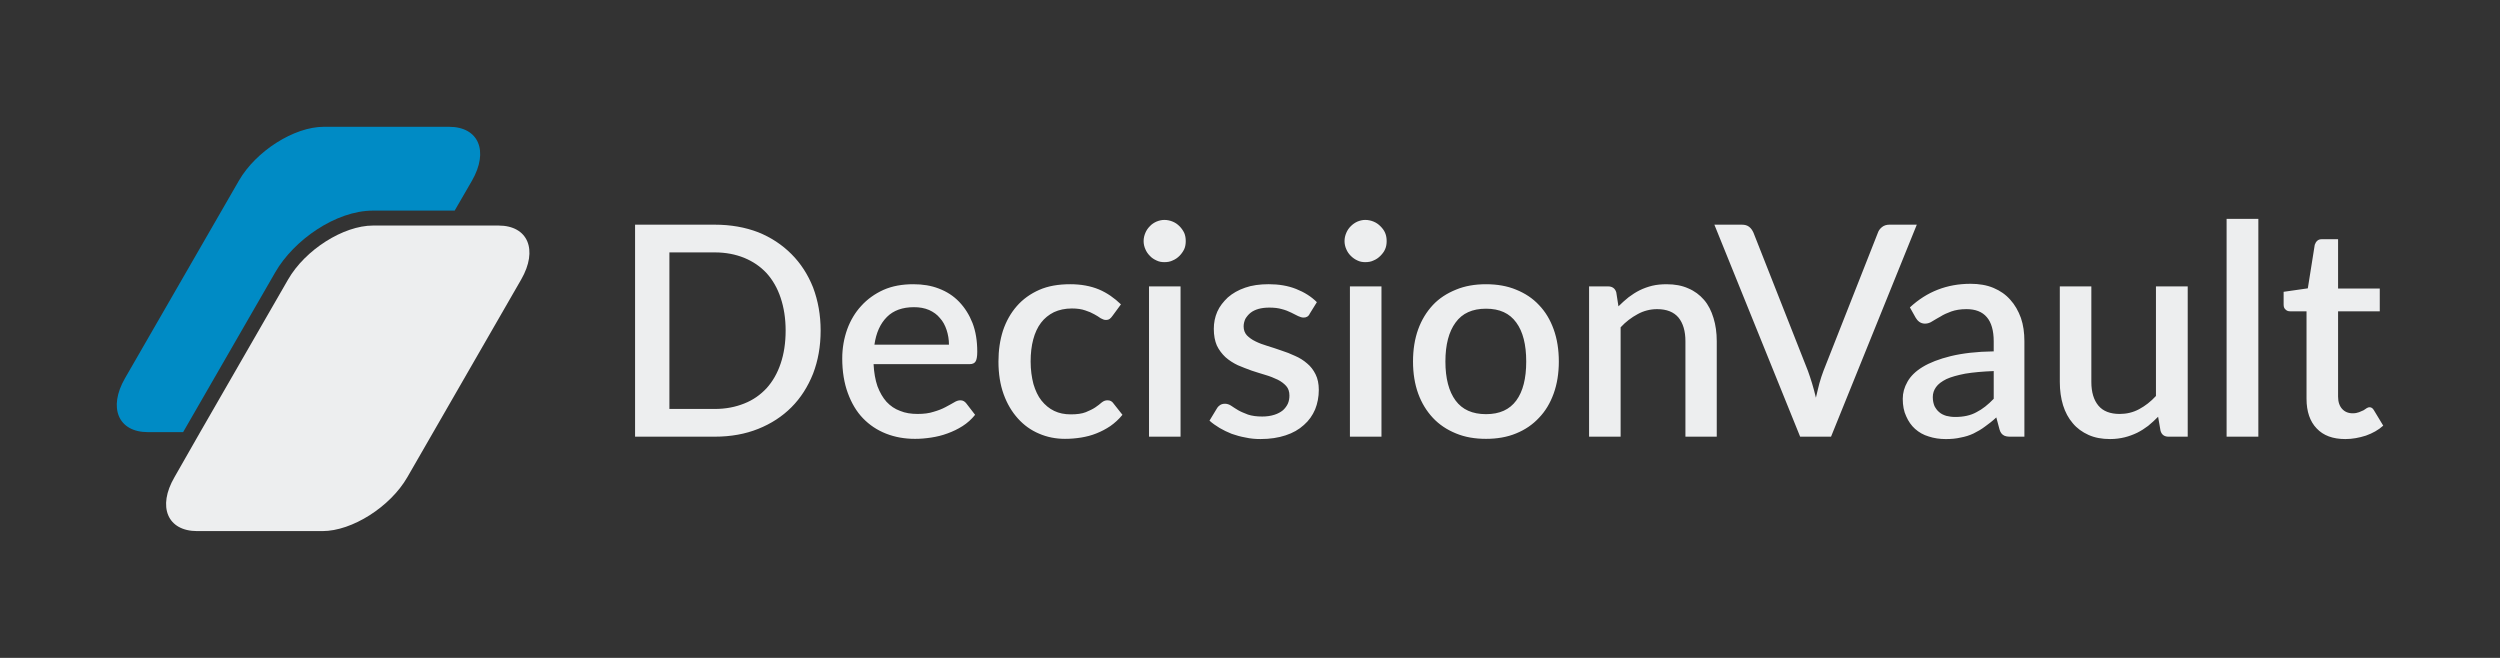 <?xml version="1.0" encoding="utf-8"?>
<!-- Generator: Adobe Illustrator 25.3.1, SVG Export Plug-In . SVG Version: 6.00 Build 0)  -->
<svg version="1.1" id="Layer_1" xmlns="http://www.w3.org/2000/svg" xmlns:xlink="http://www.w3.org/1999/xlink" x="0px" y="0px"
	 viewBox="0 0 3800 1000" style="enable-background:new 0 0 3800 1000;" xml:space="preserve">
<rect x="0" y="0" width="3800" height="1000" fill="#333333" stroke="none"/>
<style type="text/css">
	.st0{fill:#EDEEEF;}
	.st1{fill-rule:evenodd;clip-rule:evenodd;fill:#EDEEEF;}
	.st2{fill-rule:evenodd;clip-rule:evenodd;fill:#008BC5;}
</style>
<g>
	<path class="st0" d="M1247.37,502.47c0,24.03-3.94,45.75-11.49,65.49c-7.88,19.76-18.72,36.87-32.84,51.02
		c-14.12,14.16-30.87,25.02-50.57,32.91c-19.7,7.9-41.7,11.85-66,11.85H965.3V341.51h121.17c24.3,0,46.3,3.95,66,11.52
		c19.7,7.9,36.45,19.1,50.57,33.24c14.12,14.15,24.96,30.94,32.84,50.69C1243.43,457.05,1247.37,478.77,1247.37,502.47
		L1247.37,502.47z M1194.17,502.47c0-18.44-2.62-34.9-7.55-49.71c-4.93-14.81-12.15-27.32-21.35-37.52
		c-9.52-10.21-20.68-17.78-34.15-23.37c-13.14-5.27-27.91-8.23-44.66-8.23h-68.96v237.97h68.96c16.75,0,31.53-2.96,44.66-8.23
		c13.46-5.27,24.63-13.16,34.15-23.37c9.2-10.21,16.42-22.71,21.35-37.53C1191.55,538.02,1194.17,521.23,1194.17,502.47
		L1194.17,502.47z M1442.42,523.86c0-7.89-1.31-15.46-3.61-22.38c-2.3-6.92-5.58-13.16-10.18-18.1c-4.27-5.27-9.85-9.22-16.42-12.19
		c-6.89-2.96-14.45-4.28-22.98-4.28c-17.4,0-31.2,4.94-41.05,14.81c-10.18,10.21-16.41,24.03-19.05,42.13H1442.42z M1327.82,553.49
		c0.66,12.84,2.63,24.03,5.91,33.57c3.62,9.54,8.21,17.45,13.79,23.7c5.91,6.26,12.48,10.86,20.69,13.83
		c7.88,3.29,16.74,4.6,26.6,4.6c9.19,0,17.4-0.98,24.3-3.29c6.9-1.98,12.81-4.28,17.73-6.91c5.26-2.63,9.52-5.26,13.14-7.24
		c3.61-2.3,6.9-3.29,9.85-3.29c3.61,0,6.57,1.64,8.87,4.61l13.46,17.45c-5.58,6.9-11.82,12.51-19.05,17.11
		c-7.22,4.61-14.78,8.23-22.99,11.19c-7.88,2.96-16.09,4.94-24.63,6.25c-8.54,1.32-16.75,1.98-24.63,1.98
		c-16.09,0-30.54-2.63-44-7.9c-13.46-5.26-25.28-13.16-35.14-23.37c-9.85-10.2-17.4-23.04-22.99-38.18
		c-5.59-15.14-8.54-32.91-8.54-52.66c0-15.8,2.63-30.61,7.55-44.44c4.93-13.49,12.15-25.67,21.34-35.55
		c9.19-10.2,20.69-18.43,33.83-24.36c13.46-5.93,28.56-8.56,45.31-8.56c14.12,0,26.93,1.97,38.75,6.58
		c12.15,4.61,22.33,11.2,30.87,20.08c8.54,8.88,15.43,19.74,20.36,32.26c4.92,12.83,7.22,27.32,7.22,43.77
		c0,7.25-0.99,12.51-2.63,14.81c-1.64,2.63-4.6,3.95-8.87,3.95H1327.82z M1691,480.09c-1.31,1.97-2.95,3.62-4.27,4.61
		c-1.32,0.99-3.29,1.64-5.91,1.64c-2.3,0-4.93-0.99-7.88-2.63c-2.63-1.98-5.91-3.95-9.52-5.93c-3.94-2.3-8.54-4.28-13.79-5.93
		c-5.58-1.97-12.15-2.96-20.36-2.96c-10.18,0-19.38,1.97-27.25,5.6c-7.88,3.95-14.45,9.22-19.7,16.13
		c-5.26,6.91-9.19,15.47-11.82,25.35c-2.63,9.87-3.94,21.06-3.94,33.57c0,12.84,1.65,24.03,4.27,34.23
		c2.95,9.88,6.89,18.44,12.15,25.02c5.58,6.91,11.82,12.18,19.37,15.8c7.55,3.62,15.77,5.26,25.29,5.26
		c9.19,0,16.74-0.98,22.66-3.29c5.58-2.3,10.51-4.61,14.45-7.24c3.94-2.63,7.23-5.27,9.85-7.57c2.96-2.3,5.58-3.29,8.87-3.29
		c3.94,0,6.9,1.64,8.87,4.61l13.79,17.45c-5.58,6.9-11.82,12.51-18.39,17.11c-6.9,4.61-13.79,8.23-21.34,11.19
		c-7.23,2.96-15.11,4.94-22.99,6.25c-8.21,1.32-16.42,1.98-24.63,1.98c-14.12,0-27.26-2.63-39.4-7.9
		c-12.48-5.26-22.99-12.83-32.18-23.04c-9.19-10.2-16.42-22.38-21.67-36.87c-5.26-14.48-7.88-31.27-7.88-49.7
		c0-17.11,2.3-32.58,6.9-47.06c4.93-14.49,11.82-26.66,21.01-37.2c9.2-10.53,20.69-18.75,34.15-24.68
		c13.46-5.93,29.23-8.56,46.96-8.56c16.42,0,30.87,2.63,43.67,7.9c12.48,5.27,23.64,13.16,33.49,22.71L1691,480.09z M1794.44,435.32
		v228.43h-47.94V435.32H1794.44z M1802.33,366.53c0,4.28-0.66,8.56-2.3,12.18c-1.97,3.95-4.27,7.24-7.22,10.21
		c-2.95,2.96-6.24,5.26-10.18,6.9c-3.94,1.98-8.21,2.64-12.81,2.64c-4.27,0-8.21-0.66-12.15-2.64c-3.61-1.64-7.22-3.95-9.85-6.9
		c-2.95-2.97-5.26-6.26-6.9-10.21c-1.64-3.62-2.63-7.9-2.63-12.18c0-4.61,0.99-8.56,2.63-12.51c1.64-3.95,3.94-7.24,6.9-10.2
		c2.63-2.96,6.24-5.26,9.85-6.91c3.94-1.64,7.88-2.63,12.15-2.63c4.6,0,8.87,0.99,12.81,2.63c3.94,1.65,7.22,3.95,10.18,6.91
		c2.95,2.96,5.26,6.26,7.22,10.2C1801.67,357.97,1802.33,361.92,1802.33,366.53L1802.33,366.53z M1990.81,476.79
		c-0.98,2.31-2.3,3.62-3.94,4.61c-1.65,0.99-3.29,1.31-5.58,1.31c-2.63,0-5.25-0.99-8.21-2.3c-2.95-1.64-6.56-3.29-10.51-5.27
		c-3.94-1.97-8.87-3.95-14.12-5.27c-5.59-1.64-11.82-2.31-19.04-2.31c-6.24,0-11.5,0.66-16.43,1.98c-4.6,1.31-8.86,3.29-12.15,5.92
		c-3.28,2.63-5.91,5.93-7.88,9.22c-1.65,3.62-2.63,7.57-2.63,11.52c0,5.27,1.64,9.88,4.93,13.5c3.29,3.29,7.55,6.58,13.13,9.21
		c5.25,2.64,11.49,4.94,18.06,6.91c6.89,2.3,14.12,4.28,21.02,6.91c7.22,2.31,14.12,4.94,21.01,8.23
		c6.89,2.96,13.14,6.9,18.39,11.52c5.25,4.28,9.52,9.88,12.8,16.46c3.29,6.58,4.93,14.48,4.93,23.7c0,10.53-1.97,20.73-5.57,29.63
		c-3.95,9.21-9.53,17.11-17.07,23.69c-7.55,6.91-16.75,12.19-27.91,15.8c-10.84,3.62-23.65,5.6-38.09,5.6
		c-7.89,0-15.43-0.66-22.66-2.31c-7.55-1.31-14.45-3.29-21.02-5.59c-6.57-2.63-12.81-5.6-18.39-8.89
		c-5.91-3.62-11.17-7.24-15.44-11.19l11.17-18.43c1.31-2.3,2.95-3.95,4.93-5.27c1.97-1.31,4.6-1.97,7.55-1.97
		c2.95,0,6.24,0.98,9.19,2.96c3.28,2.3,6.57,4.28,10.83,6.91c3.94,2.3,8.87,4.28,14.78,6.58c5.91,1.98,13.14,2.97,21.67,2.97
		c7.23,0,13.14-0.99,18.39-2.63c5.25-1.65,9.52-3.96,13.13-6.91c3.29-2.97,5.92-6.59,7.56-10.21c1.64-3.95,2.29-7.89,2.29-12.18
		c0-5.93-1.64-10.86-4.93-14.48c-3.28-3.62-7.54-6.91-12.8-9.55c-5.58-2.63-11.82-5.26-18.72-7.24c-6.89-1.98-13.79-4.28-21.02-6.59
		c-7.22-2.63-14.12-5.27-21.02-8.22c-6.89-3.29-13.13-7.25-18.71-12.19c-5.26-4.94-9.85-10.86-13.14-17.77
		c-2.95-6.91-4.6-15.14-4.6-25.35c0-8.88,1.65-17.78,5.26-26c3.61-8.23,9.19-15.14,16.09-21.73c7.22-6.26,15.76-11.19,26.27-14.81
		c10.18-3.62,22.33-5.27,35.79-5.27c15.44,0,29.23,2.3,41.71,7.24c12.48,4.94,22.98,11.52,31.53,20.07L1990.81,476.79z
		 M2099.83,435.32v228.43h-47.95V435.32H2099.83z M2107.71,366.53c0,4.28-0.66,8.56-2.3,12.18c-1.65,3.95-4.27,7.24-7.23,10.21
		c-2.95,2.96-6.23,5.26-10.17,6.9c-3.95,1.98-8.21,2.64-12.81,2.64c-4.27,0-8.21-0.66-12.15-2.64c-3.62-1.64-6.89-3.95-9.85-6.9
		c-2.96-2.97-5.26-6.26-6.89-10.21c-1.65-3.62-2.63-7.9-2.63-12.18c0-4.61,0.98-8.56,2.63-12.51c1.64-3.95,3.94-7.24,6.89-10.2
		c2.96-2.96,6.23-5.26,9.85-6.91c3.94-1.64,7.88-2.63,12.15-2.63c4.6,0,8.86,0.99,12.81,2.63c3.94,1.65,7.22,3.95,10.17,6.91
		c2.97,2.96,5.59,6.26,7.23,10.2C2107.05,357.97,2107.71,361.92,2107.71,366.53L2107.71,366.53z M2258.76,432.03
		c16.74,0,32.18,2.63,45.65,8.23c13.79,5.59,25.29,13.16,34.81,23.37c9.85,10.21,17.07,22.38,22.33,36.87
		c5.24,14.48,7.87,30.94,7.87,49.04c0,17.78-2.63,34.23-7.87,48.72c-5.26,14.48-12.48,26.66-22.33,36.86
		c-9.52,10.21-21.02,18.1-34.81,23.7c-13.47,5.6-28.9,8.23-45.65,8.23c-17.07,0-32.18-2.63-45.65-8.23
		c-13.79-5.6-25.61-13.49-35.14-23.7c-9.51-10.2-17.06-22.38-22.33-36.86c-5.24-14.49-7.87-30.94-7.87-48.72
		c0-18.1,2.63-34.56,7.87-49.04c5.27-14.48,12.82-26.66,22.33-36.87c9.53-10.2,21.35-17.78,35.14-23.37
		C2226.58,434.67,2241.69,432.03,2258.76,432.03L2258.76,432.03z M2258.76,629.52c20.69,0,35.79-6.92,45.98-20.74
		c10.17-13.82,15.11-33.57,15.11-59.25c0-25.67-4.94-45.42-15.11-59.25c-10.19-14.15-25.29-21.06-45.98-21.06
		s-36.12,6.91-46.31,21.06c-10.17,13.83-15.43,33.57-15.43,59.25c0,25.68,5.25,45.42,15.43,59.25
		C2222.64,622.61,2238.07,629.52,2258.76,629.52L2258.76,629.52z M2460.05,465.61c4.93-4.94,10.18-9.55,15.44-13.83
		c5.26-3.95,10.83-7.57,16.74-10.53c5.92-2.96,12.48-5.27,19.04-6.91c6.89-1.65,14.13-2.3,22.01-2.3c12.48,0,23.31,1.97,32.83,6.25
		c9.52,3.95,17.41,9.88,23.98,17.45c6.56,7.57,11.16,16.79,14.45,27.65c3.28,10.53,4.93,22.38,4.93,35.21v145.16h-47.62V518.6
		c0-15.47-3.62-27.32-10.51-35.88c-7.22-8.55-18.05-12.83-32.51-12.83c-10.51,0-20.68,2.64-29.55,7.57
		c-9.19,4.94-18.06,11.52-25.94,20.07v166.22h-47.95V435.32h28.89c6.57,0,10.84,3.29,12.48,9.22L2460.05,465.61z M2913.53,341.51
		l-130.36,322.24h-46.96l-130.37-322.24h41.71c4.6,0,8.2,0.99,11.16,3.29c2.96,2.3,4.93,5.27,6.56,8.89l82.75,210
		c4.27,11.85,8.54,25.34,12.15,40.81c1.65-7.57,3.62-14.82,5.26-21.72c1.98-6.91,3.94-13.17,6.24-19.09l82.74-210
		c0.99-2.96,2.96-5.93,6.24-8.56c2.96-2.3,6.56-3.62,11.17-3.62H2913.53z M3030.45,564.02c-17.08,0.66-31.53,1.98-43.35,3.95
		c-11.82,2.31-21.35,4.94-28.57,8.23c-7.22,3.62-12.48,7.56-15.76,12.18c-3.29,4.61-4.93,9.55-4.93,15.14
		c0,5.27,0.98,9.87,2.62,13.82c1.98,3.62,4.28,6.91,7.23,9.21c2.96,2.63,6.56,4.28,10.83,5.6c3.95,0.99,8.54,1.64,13.47,1.64
		c12.48,0,23.32-2.31,32.18-7.24c9.19-4.61,17.73-11.52,26.28-20.4V564.02z M2903.04,467.25c25.94-24.03,56.48-35.88,92.27-35.88
		c12.8,0,24.63,1.97,34.8,6.25c10.19,4.28,18.72,10.21,25.62,18.11c6.9,7.57,12.15,16.79,16.1,27.65
		c3.61,10.53,5.25,22.38,5.25,35.21v145.16h-21.35c-4.6,0-8.2-0.65-10.5-2.3c-2.31-1.32-4.61-3.95-5.92-8.56l-4.93-18.43
		c-5.59,5.27-11.5,9.87-17.07,13.82c-5.59,4.28-11.49,7.57-17.4,10.54c-6.24,2.96-12.48,4.94-19.7,6.25
		c-6.9,1.65-14.46,2.31-22.66,2.31c-9.19,0-18.06-1.32-25.95-3.95c-7.87-2.3-14.78-6.25-20.69-11.52
		c-5.57-4.94-10.17-11.52-13.46-19.09c-3.62-7.57-5.26-16.45-5.26-26.66c0-8.89,2.3-17.44,7.22-26.01
		c4.6-8.22,12.15-15.8,22.99-22.38c10.84-6.59,25.29-12.18,42.69-16.46c17.73-4.28,39.4-6.91,65.35-7.24V518.6
		c0-16.12-3.62-28.63-10.51-36.54c-6.9-8.22-17.4-12.18-30.87-12.18c-9.19,0-16.74,1.31-23.32,3.62
		c-6.23,2.31-11.49,4.61-16.09,7.57c-4.6,2.63-8.86,4.94-12.48,7.24c-3.29,2.3-7.22,3.62-11.16,3.62c-3.29,0-6.24-0.98-8.54-2.63
		c-2.3-1.65-4.27-3.95-5.58-6.26L2903.04,467.25z M3325.32,435.32v228.43h-29.22c-6.24,0-10.52-2.96-12.16-9.21l-3.61-21.07
		c-4.93,4.94-9.85,9.55-15.11,13.83c-5.25,3.95-10.84,7.57-16.74,10.53c-6.24,2.96-12.48,5.27-19.05,6.91
		c-6.89,1.65-14.12,2.63-22,2.63c-12.48,0-23.31-1.97-32.84-6.25c-9.52-4.28-17.72-10.2-23.97-17.78
		c-6.56-7.57-11.49-16.79-14.78-27.32c-3.29-10.86-4.93-22.38-4.93-35.22V435.32h47.94v145.49c0,15.14,3.62,27.32,10.84,35.88
		c6.9,8.23,17.73,12.51,32.18,12.51c10.51,0,20.36-2.3,29.56-7.24c9.19-4.94,17.72-11.52,25.61-20.07V435.32H3325.32z
		 M3432.69,332.63v331.12h-48.26V332.63H3432.69z M3565.03,667.37c-19.04,0-33.49-5.27-43.67-16.13
		c-10.18-10.54-15.44-25.68-15.44-45.09V473.18h-24.96c-2.63,0-4.93-0.65-6.89-2.63c-1.98-1.65-2.96-3.95-2.96-7.57v-19.43
		l36.78-5.27l10.51-66.15c0.99-2.64,1.97-4.61,3.94-6.26c1.64-1.64,4.28-2.3,7.22-2.3h24.31v75.05h63.37v34.56h-63.37v129.68
		c0,8.23,2.3,14.48,6.23,18.76c3.95,4.28,9.19,6.59,16.1,6.59c3.61,0,6.89-0.66,9.52-1.65c2.63-0.98,4.93-1.97,6.89-2.96
		c1.97-1.31,3.62-2.3,4.93-3.29c1.65-0.99,2.96-1.32,4.28-1.32c2.62,0,4.92,1.64,6.56,4.61l14.12,23.37
		c-7.22,6.59-16.1,11.52-26.27,15.14C3586.05,665.4,3575.54,667.37,3565.03,667.37L3565.03,667.37z"/>
	<path class="st1" d="M677.97,342.83H566.98c-44.99,0-103.11,36.86-129.05,81.96L304.28,656.84L265.2,725.3
		c-26.27,45.09-10.51,81.96,34.48,81.96h190.46c44.99,0,103.11-36.87,129.05-81.96l173.05-300.51
		c25.94-45.1,10.18-81.96-34.48-81.96H677.97z"/>
	<path class="st2" d="M566.98,320.12H691.1l26.27-45.42c25.94-45.09,10.18-81.96-34.81-81.96H492.11
		c-44.99,0-103.11,36.87-129.05,81.96L190.01,574.88c-25.94,45.09-10.18,81.96,34.8,81.96h53.53L418.56,413.6
		C446.46,365.22,510.17,320.12,566.98,320.12L566.98,320.12z"/>
</g>
</svg>
